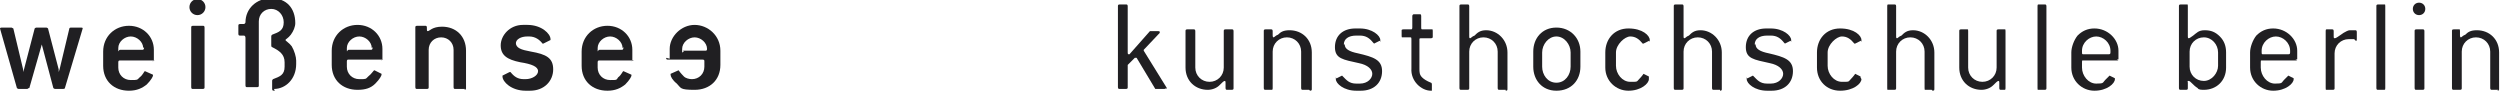 <?xml version="1.0" encoding="UTF-8"?>
<svg id="Ebene_1" data-name="Ebene 1" xmlns="http://www.w3.org/2000/svg" version="1.1" viewBox="0 0 281.1 10.2">
  <defs>
    <style>
      .cls-1 {
        fill: #201f22;
        stroke-width: 0px;
      }
    </style>
  </defs>
  <g>
    <path class="cls-1" d="M131.1,9.9c0,0,0,.1-.2.1h-1c0,0-2.1-3.5-2.1-3.5,0,0,0,0-.1,0s0,0-.1,0l-.8.8v2.5c0,.1,0,.2-.2.2h-.7c-.1,0-.2,0-.2-.2V.7c0-.1,0-.2.2-.2h.7c.1,0,.2,0,.2.2v5.2c0,.1,0,.2.1.2s0,0,.1,0l2.3-2.6h.1s.8,0,.8,0c.1,0,.2,0,.2.1s0,0,0,.1l-1.8,1.9s0,0,0,.1,0,0,0,0l2.6,4.2s0,0,0,.1Z"/>
    <path class="cls-1" d="M138.6,10.1h-.6c-.1,0-.2,0-.2-.2v-.6c0-.1,0-.2-.1-.2-.1,0-.3.2-.6.5-.3.3-.8.5-1.3.5-1.4,0-2.5-1-2.5-2.5V3.5c0-.1,0-.2.2-.2h.7c.1,0,.2,0,.2.2v4.1c0,.9.7,1.6,1.6,1.6s1.6-.7,1.6-1.6V3.5c0-.1,0-.2.2-.2h.7c.1,0,.2,0,.2.2v6.4c0,.1,0,.2-.2.2Z"/>
    <path class="cls-1" d="M147.2,10.1h-.7c-.1,0-.2,0-.2-.2v-4.1c0-.9-.7-1.6-1.6-1.6s-1.6.7-1.6,1.6v4.1c0,.1,0,.2-.1.2h-.7c-.1,0-.2,0-.2-.2V3.5c0-.1,0-.2.2-.2h.6c.1,0,.2,0,.2.2v.5c0,0,0,.2.1.2.1,0,.2-.2.5-.3.3-.3.6-.5,1.3-.5,1.4,0,2.5,1,2.5,2.5v4.1c0,.1,0,.2-.2.2Z"/>
    <path class="cls-1" d="M151.2,5c0,.5.5.8,1.5,1,1.7.4,2.7.7,2.7,2s-.9,2.2-2.4,2.2h-.5c-1.4,0-2.3-.8-2.3-1.3s0,0,.1-.1l.6-.3s0,0,0,0c0,0,0,0,.1.1.4.4.7.8,1.5.8h.4c.9,0,1.4-.6,1.4-1.1s-.5-1-1.5-1.2c-1.8-.4-2.7-.5-2.7-1.8s.9-2.1,2.3-2.1h.5c1.4,0,2.3.8,2.3,1.3s0,0-.1.1l-.6.3s0,0,0,0c0,0,0,0-.1-.1-.4-.5-.8-.8-1.5-.8h-.4c-.9,0-1.4.4-1.4,1Z"/>
    <path class="cls-1" d="M160.9,10.2c-1.1,0-2.3-1.1-2.2-2.5v-3.3c0-.1,0-.2-.1-.2h-.9c-.1,0-.1,0-.1-.2v-.6c0-.1.2-.1.2-.1h.9s.1,0,.1-.2v-1.3s0-.2.2-.2h.7c0,0,.1,0,.1.2v1.3c0,.1,0,.2.1.2h1.1c.1,0,.1,0,.1.2v.6c0,.1,0,.2-.2.2h-1.1c-.1,0-.2,0-.2.1v3.3c0,.4,0,.7.3,1,.2.2.5.4,1,.6,0,0,.1,0,.1.2v.6c0,.1,0,.2-.2.2Z"/>
    <path class="cls-1" d="M169.3,10.1h-.7c-.1,0-.2,0-.2-.2v-4.1c0-.9-.7-1.6-1.6-1.6s-1.6.7-1.6,1.6v4.1c0,.1,0,.2-.2.2h-.7c-.1,0-.2,0-.2-.2V.7c0-.1,0-.2.2-.2h.7c.1,0,.2,0,.2.2v3.4c0,.1,0,.2.1.2.1,0,.2-.2.5-.3.3-.3.6-.6,1.3-.6,1.3,0,2.4,1.1,2.4,2.5v4.1c0,.1,0,.2-.2.2Z"/>
    <path class="cls-1" d="M175,10.2c-1.6,0-2.6-1.2-2.6-2.7v-1.7c0-1.5,1-2.7,2.6-2.7s2.7,1.2,2.7,2.7v1.7c0,1.5-1,2.7-2.7,2.7ZM176.6,5.9c0-.9-.7-1.8-1.6-1.8s-1.6.9-1.6,1.8v1.6c0,.9.6,1.8,1.6,1.8s1.6-.9,1.6-1.8v-1.6Z"/>
    <path class="cls-1" d="M185.4,8.9c0,.5-.9,1.3-2.3,1.3s-2.6-1.1-2.6-2.6v-1.7c0-1.5,1-2.7,2.6-2.7s2.4.8,2.4,1.3,0,0-.1.1l-.6.3s0,0,0,0c0,0,0,0-.1,0-.4-.5-.8-.8-1.4-.8s-1.6.9-1.6,1.8v1.5c0,.9.7,1.8,1.6,1.8s.7,0,1-.3c.3-.3.5-.6.5-.6s0,0,0,0l.6.3c0,0,0,0,0,.1Z"/>
    <path class="cls-1" d="M193.4,10.1h-.7c-.1,0-.2,0-.2-.2v-4.1c0-.9-.7-1.6-1.6-1.6s-1.6.7-1.6,1.6v4.1c0,.1,0,.2-.2.2h-.7c-.1,0-.2,0-.2-.2V.7c0-.1,0-.2.2-.2h.7c.1,0,.2,0,.2.2v3.4c0,.1,0,.2.1.2.1,0,.2-.2.5-.3.3-.3.6-.6,1.3-.6,1.3,0,2.4,1.1,2.4,2.5v4.1c0,.1,0,.2-.2.2Z"/>
    <path class="cls-1" d="M197.4,5c0,.5.5.8,1.5,1,1.7.4,2.7.7,2.7,2s-.9,2.2-2.4,2.2h-.5c-1.4,0-2.3-.8-2.3-1.3s0,0,.1-.1l.6-.3s0,0,0,0c0,0,0,0,.1.1.4.4.7.8,1.5.8h.4c.9,0,1.4-.6,1.4-1.1s-.5-1-1.5-1.2c-1.8-.4-2.7-.5-2.7-1.8s.9-2.1,2.3-2.1h.5c1.4,0,2.3.8,2.3,1.3s0,0-.1.1l-.6.3s0,0,0,0c0,0,0,0-.1-.1-.4-.5-.8-.8-1.5-.8h-.4c-.9,0-1.4.4-1.4,1Z"/>
    <path class="cls-1" d="M209.3,8.9c0,.5-.9,1.3-2.4,1.3s-2.6-1.1-2.6-2.6v-1.7c0-1.5,1-2.7,2.6-2.7s2.4.8,2.4,1.3,0,0-.1.1l-.6.3s0,0,0,0c0,0,0,0-.1,0-.4-.5-.8-.8-1.4-.8s-1.6.9-1.6,1.8v1.5c0,.9.7,1.8,1.6,1.8s.7,0,1-.3c.3-.3.5-.6.5-.6s0,0,0,0l.6.3c0,0,0,0,0,.1Z"/>
    <path class="cls-1" d="M217.2,10.1h-.7c-.1,0-.1,0-.1-.2v-4.1c0-.9-.7-1.6-1.6-1.6s-1.6.7-1.6,1.6v4.1c0,.1,0,.2-.2.2h-.7c-.1,0-.1,0-.1-.2V.7c0-.1,0-.2.1-.2h.7c.1,0,.2,0,.2.2v3.4c0,.1,0,.2.1.2.1,0,.2-.2.5-.3.3-.3.6-.6,1.3-.6,1.3,0,2.4,1.1,2.4,2.5v4.1c0,.1,0,.2-.2.2Z"/>
    <path class="cls-1" d="M225.6,10.1h-.6c-.1,0-.2,0-.2-.2v-.6c0-.1,0-.2-.1-.2-.1,0-.3.2-.6.5-.3.3-.8.5-1.3.5-1.4,0-2.5-1-2.5-2.5V3.5c0-.1,0-.2.2-.2h.7c.1,0,.1,0,.1.2v4.1c0,.9.7,1.6,1.6,1.6s1.6-.7,1.6-1.6V3.5c0-.1,0-.2.2-.2h.7c.1,0,.1,0,.1.2v6.4c0,.1,0,.2-.1.2Z"/>
    <path class="cls-1" d="M229.9,10.1h-.7c-.1,0-.1,0-.1-.2V.7c0-.1,0-.2.1-.2h.7c.1,0,.2,0,.2.2v9.2c0,.1,0,.2-.2.2Z"/>
    <path class="cls-1" d="M238.2,6.8h-4c-.1,0-.1,0-.1.2v.6c0,.9.7,1.8,1.6,1.8s.7-.1,1-.4c.3-.3.5-.5.5-.5s0,0,0,0l.6.3c0,0,0,0,0,.1,0,.5-.9,1.3-2.3,1.3s-2.6-1.1-2.6-2.6v-1.7c0-.6.3-1.4.7-1.9.5-.5,1.1-.8,1.9-.8,1.5,0,2.7,1.2,2.7,2.5v.9c0,.1,0,.1-.2.1ZM237.3,5.7c0-.9-.8-1.6-1.6-1.6s-1.6.7-1.6,1.6v.2c0,.1,0,.2.1.2h2.9c.1,0,.2,0,.2-.2v-.2Z"/>
    <path class="cls-1" d="M247.9,10.1c-.4,0-.7,0-.8-.2-.5-.3-.8-.8-1-.8s-.1,0-.1.2v.6c0,.1,0,.2-.2.2h-.6c-.1,0-.2,0-.2-.2V.7c0-.1,0-.2.2-.2h.7c.1,0,.1,0,.1.2v3.4c0,.1,0,.2.1.2.1,0,.2-.1.5-.3.4-.3.6-.6,1.3-.6s1.2.2,1.7.7c.5.5.7,1.1.7,1.8v1.7c0,1.5-1.1,2.5-2.5,2.5ZM249.4,5.9c0-.9-.7-1.7-1.6-1.7s-1.6.7-1.6,1.6v1.7c0,.9.7,1.6,1.6,1.6s1.6-.9,1.6-1.7v-1.5Z"/>
    <path class="cls-1" d="M258.3,6.8h-4c-.1,0-.1,0-.1.2v.6c0,.9.7,1.8,1.6,1.8s.7-.1,1-.4c.3-.3.5-.5.5-.5s0,0,0,0l.6.3c0,0,0,0,0,.1,0,.5-.9,1.3-2.3,1.3s-2.6-1.1-2.6-2.6v-1.7c0-.6.3-1.4.7-1.9.5-.5,1.1-.8,1.9-.8,1.5,0,2.7,1.2,2.7,2.5v.9c0,.1,0,.1-.2.1ZM257.5,5.7c0-.9-.8-1.6-1.6-1.6s-1.6.7-1.6,1.6v.2c0,.1,0,.2.1.2h2.9c.1,0,.2,0,.2-.2v-.2Z"/>
    <path class="cls-1" d="M264.7,4.4c-.1,0-.3,0-.6,0-.9,0-1.6.7-1.6,1.6v3.9c0,.1,0,.2-.2.2h-.7c-.1,0-.1,0-.1-.2V3.5c0-.1,0-.2.1-.2h.6c.1,0,.2,0,.2.2v.6c0,.1,0,.2.1.2.2,0,.4-.2,1-.6.2-.1.5-.3.7-.3h.6c.1,0,.2,0,.2.2v.8c0,.1,0,.2-.1.2Z"/>
    <path class="cls-1" d="M268.1,10.1h-.7c-.1,0-.2,0-.2-.2V.7c0-.1,0-.2.2-.2h.7c.1,0,.1,0,.1.2v9.2c0,.1,0,.2-.1.2Z"/>
    <path class="cls-1" d="M272,1.7c-.4,0-.7-.3-.7-.7s.3-.7.7-.7.7.3.7.7-.3.7-.7.7ZM272.4,10.1h-.7c-.1,0-.2,0-.2-.2V3.5c0-.1,0-.2.2-.2h.7c.1,0,.2,0,.2.2v6.4c0,.1,0,.2-.2.2Z"/>
    <path class="cls-1" d="M280.9,10.1h-.7c-.1,0-.2,0-.2-.2v-4.1c0-.9-.7-1.6-1.6-1.6s-1.6.7-1.6,1.6v4.1c0,.1,0,.2-.2.2h-.7c-.1,0-.2,0-.2-.2V3.5c0-.1,0-.2.2-.2h.6c.1,0,.1,0,.1.2v.5c0,0,0,.2.1.2.1,0,.2-.2.5-.3.3-.3.6-.5,1.3-.5,1.4,0,2.5,1,2.5,2.5v4.1c0,.1,0,.2-.2.2Z"/>
  </g>
  <g>
    <g>
      <path class="cls-1" d="M3.2,9.9c0,0,0,.1-.2.1h-.9c0,0-.1,0-.2-.1L0,3.2s0,0,0,0c0,0,0-.1.2-.1h1.1s0,0,.2.1l1.1,4.6v.3c0,0,.1-.3.1-.3l1.2-4.6c0,0,.1-.1.2-.1h1.1c0,0,.1,0,.2.1l1.2,4.6v.3c0,0,.1-.3.1-.3l1.1-4.6c0,0,0-.1.2-.1h1.1c.1,0,.2,0,.2.1s0,0,0,0l-2,6.7c0,0,0,.1-.2.1h-.9s-.1,0-.2-.1l-1.3-4.9-1.4,4.9Z"/>
      <path class="cls-1" d="M17.4,6.8h-3.9c-.1,0-.2,0-.2.2v.6c0,.8.6,1.4,1.4,1.4s.7,0,1-.3c.4-.3.5-.7.6-.7s0,0,0,0l.9.4c0,0,0,0,0,.1,0,.1-.2.5-.7,1-.5.4-1.1.7-2,.7-1.7,0-2.9-1.1-2.9-2.8v-1.6c0-1.7,1.3-2.9,2.9-2.9s2.8,1.2,2.8,2.7v1.1c0,.1,0,.2-.2.2ZM16.1,5.4c0-.7-.7-1.3-1.4-1.3s-1.4.6-1.4,1.3,0,.2.2.2h2.5c.1,0,.2,0,.2-.3Z"/>
      <path class="cls-1" d="M22.2,1.7c-.5,0-.9-.4-.9-.9s.4-.9.9-.9.9.4.9.9-.4.9-.9.9ZM22.8,10h-1.1c-.1,0-.2,0-.2-.2V3.1c0-.1,0-.2.2-.2h1.1c.1,0,.2,0,.2.2v6.7c0,.1,0,.2-.2.2Z"/>
      <path class="cls-1" d="M30.9,10.2c-.2,0-.3,0-.3-.2v-.9c0-.1,0-.1.1-.2.8-.3,1.3-.5,1.3-1.4v-.5c0-.9-.6-1.3-1.4-1.7,0,0-.1,0-.1-.2v-1c0-.1,0-.1.1-.2.8-.3,1.3-.5,1.3-1.4h0c0-.8-.6-1.5-1.4-1.5s-1.4.6-1.4,1.4v7.2c0,.1,0,.2-.2.2h-1.1c-.1,0-.2,0-.2-.2v-5.3c0-.1,0-.3-.2-.3h-.4c-.1,0-.2,0-.2-.2v-.9c0-.1,0-.2.2-.2h.4c.1,0,.2-.1.2-.2h0c0-1.5,1.2-2.7,2.9-2.7s2.7,1.1,2.7,2.8h0c0,.4-.2.9-.5,1.3-.3.4-.6.5-.6.6s.4.3.7.7c.3.5.5,1.2.5,1.6v.4c0,1.7-1.2,2.8-2.5,2.8Z"/>
      <path class="cls-1" d="M52.3,10h-1.1c-.1,0-.2,0-.2-.2v-4.2c0-.8-.6-1.4-1.4-1.4s-1.4.6-1.4,1.4v4.2c0,.1,0,.2-.2.2h-1.1c-.1,0-.2,0-.2-.2V3.1c0-.1,0-.2.2-.2h.9c.1,0,.2,0,.2.2v.2c0,.1,0,.2.1.2.2,0,.5-.5,1.6-.5,1.6,0,2.7,1.1,2.7,2.7v4.2c0,.1,0,.2-.2.2Z"/>
      <path class="cls-1" d="M58,4.8c0,.6.6.8,1.7,1,1.7.3,2.5.7,2.5,2s-1,2.4-2.6,2.4h-.5c-1.6,0-2.6-1-2.6-1.6s0,0,0-.1l.8-.4s0,0,0,0c0,0,0,0,.1,0,.4.5.8.8,1.5.8h.2c.7,0,1.4-.4,1.4-.9s-.7-.8-2-1c-1.5-.3-2.2-.8-2.2-1.9s1-2.3,2.5-2.3h.5c1.6,0,2.6,1,2.6,1.6s0,0,0,.1l-.8.4s0,0,0,0c0,0,0,0-.1,0-.3-.4-.8-.8-1.5-.8h-.2c-.7,0-1.3.3-1.3.8Z"/>
    </g>
    <path class="cls-1" d="M2.7,7.7"/>
    <path class="cls-1" d="M43.1,6.7h-3.9c-.1,0-.2,0-.2.2v.6c0,.8.6,1.4,1.4,1.4s.7,0,1-.3c.4-.3.6-.7.7-.7s0,0,0,0l.8.4c0,0,0,0,0,.1,0,.1-.2.5-.7,1s-1.1.7-2,.7c-1.7,0-2.9-1.1-2.9-2.8v-1.6c0-1.7,1.3-2.9,2.9-2.9s2.8,1.2,2.8,2.7v1.1c0,.1,0,.2-.2.2ZM41.8,5.4c0-.7-.7-1.3-1.4-1.3s-1.4.6-1.4,1.3,0,.2.2.2h2.5c.1,0,.2,0,.2-.3Z"/>
    <path class="cls-1" d="M71.3,6.8h-3.9c-.1,0-.2,0-.2.2v.6c0,.8.6,1.4,1.4,1.4s.7,0,.9-.3c.4-.3.5-.7.6-.7s0,0,0,0l.9.4c0,0,0,0,0,.1,0,.1-.2.5-.7,1-.5.4-1.1.7-2,.7-1.7,0-2.9-1.1-2.9-2.8v-1.6c0-1.7,1.3-2.9,2.9-2.9s2.8,1.2,2.8,2.7v1.1c0,.1,0,.2-.2.2ZM70,5.4c0-.7-.7-1.3-1.4-1.3s-1.4.6-1.4,1.3,0,.2.2.2h2.5c.1,0,.2,0,.2-.3Z"/>
    <path class="cls-1" d="M75.3,6.6v-1.1c0-1.4,1.3-2.7,2.8-2.7s2.9,1.2,2.9,2.9v1.6c0,1.7-1.2,2.8-2.9,2.8s-1.5-.2-2-.7c-.5-.4-.7-.8-.7-1s0,0,0-.1l.9-.4s0,0,0,0c0,0,.2.3.6.7.2.2.6.3.9.3.8,0,1.4-.6,1.4-1.4v-.6c0-.1,0-.2-.2-.2h-3.9c-.1,0-.2,0-.2-.2ZM76.8,5.7h2.5c.1,0,.2,0,.2-.2,0-.7-.7-1.3-1.4-1.3s-1.4.6-1.4,1.3,0,.3.2.3Z"/>
  </g>
</svg>